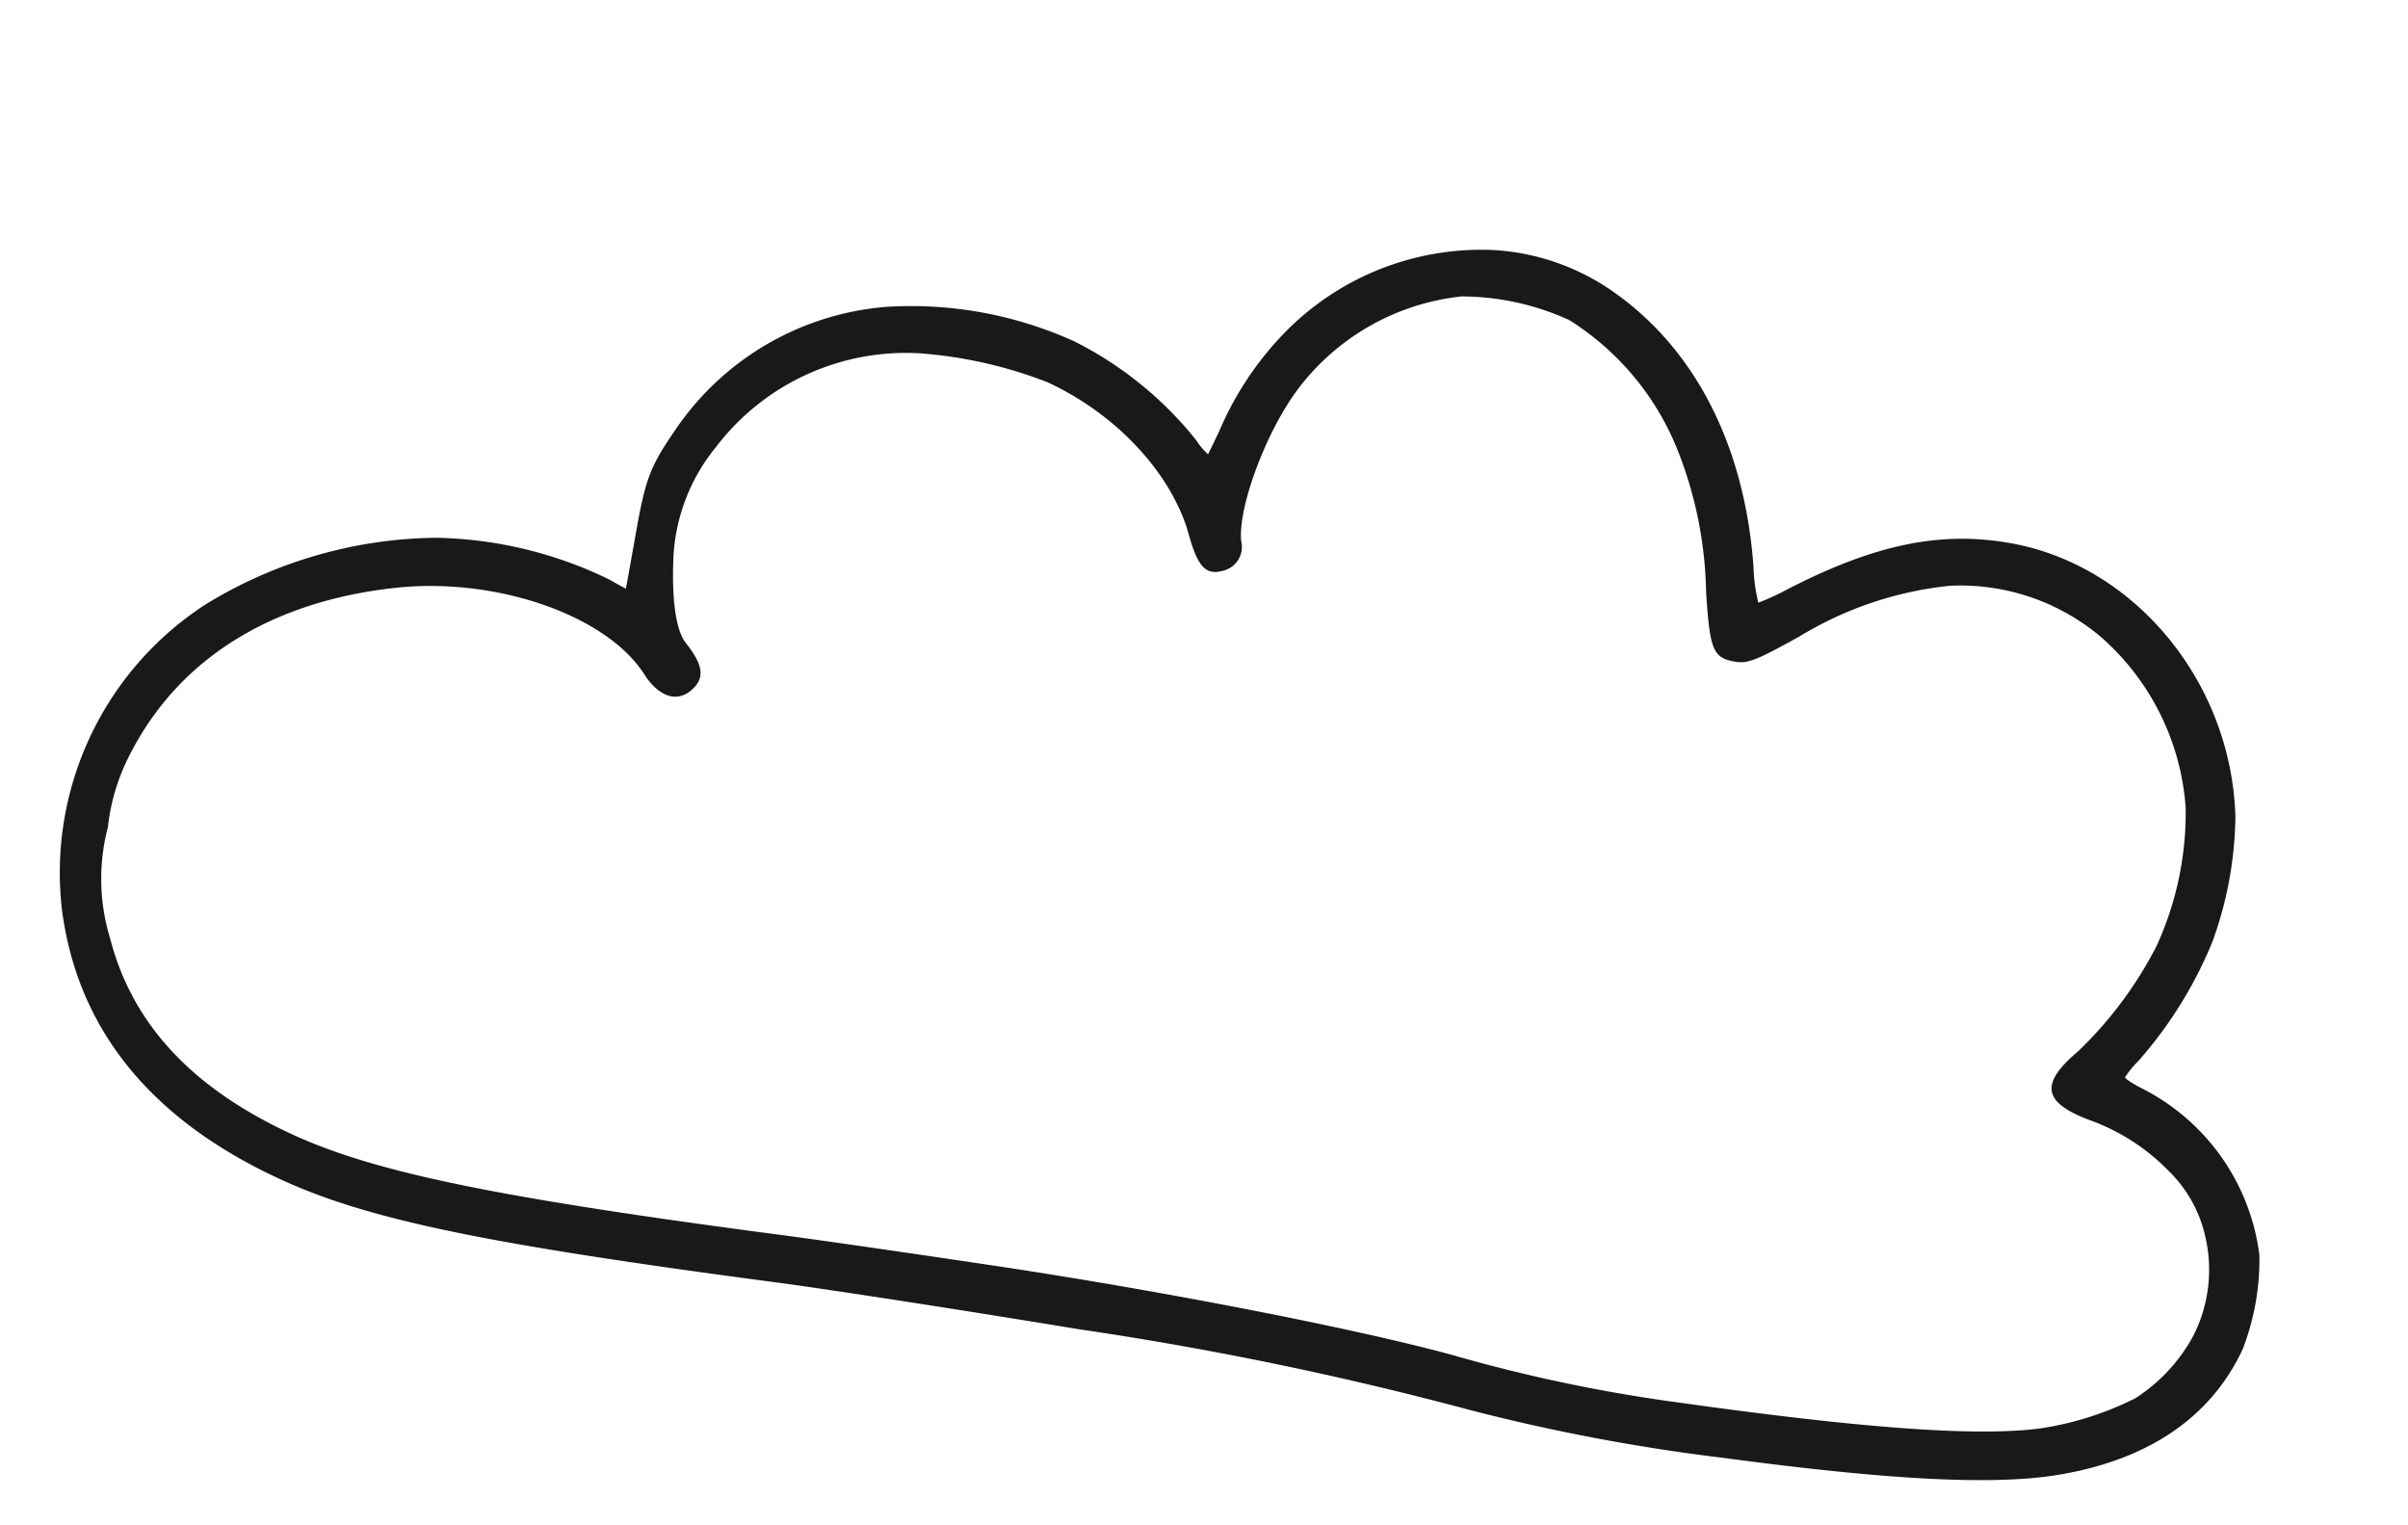 <svg xmlns="http://www.w3.org/2000/svg" width="137.033" height="86.771" viewBox="0 0 137.033 86.771">
  <path id="Path_8534" data-name="Path 8534" d="M3020.51,847.271A15.635,15.635,0,0,0,3009.5,854.2a18.308,18.308,0,0,0-2.51,5.833c-.212.8-.406,1.467-.424,1.5a3.946,3.946,0,0,1-.8-.672,20.839,20.839,0,0,0-7.813-4.331,22.532,22.532,0,0,0-10.8-.088,16.041,16.041,0,0,0-10.624,8.891c-1.113,2.44-1.237,3.093-1.237,6.452,0,1.661,0,3.04-.018,3.04,0,0-.477-.159-1.025-.354a23.4,23.4,0,0,0-10.11-.619,25.567,25.567,0,0,0-12.284,6.045,18.182,18.182,0,0,0-4.985,18.506c2.086,6.611,7.159,10.959,15.166,12.992,5.268,1.326,12.02,1.52,28.546.8,3.358-.141,11.188-.3,17.41-.371a196.137,196.137,0,0,1,22.713.654,110,110,0,0,0,14.583.177c9.4-.389,15.236-1.1,18.754-2.28,5.037-1.7,8.237-4.755,9.35-8.961a14.107,14.107,0,0,0,0-5.444,12.358,12.358,0,0,0-8.255-8.166c-.566-.177-1.025-.371-1.025-.46a5.935,5.935,0,0,1,.6-1.06,23.951,23.951,0,0,0,2.952-7.388,21.477,21.477,0,0,0,.053-7.211c-1.538-7.495-8.113-13.115-15.325-13.115-3.995,0-7.512,1.379-11.931,4.719a15.126,15.126,0,0,1-1.591,1.113,9.564,9.564,0,0,1-.636-2c-1.7-6.682-5.426-11.613-10.641-14.017a13.181,13.181,0,0,0-7.087-1.113m4.914,3.146a15.525,15.525,0,0,1,7.353,6.134,22.975,22.975,0,0,1,3.058,7.742c.778,3.217,1.043,3.641,2.28,3.641.76,0,1.167-.247,3.376-2.033a20.471,20.471,0,0,1,7.954-4.348,12.4,12.4,0,0,1,9,1.4,14.228,14.228,0,0,1,6.4,8.714,18.207,18.207,0,0,1-.266,8.025,22.524,22.524,0,0,1-3.358,6.681c-1.873,2.245-1.449,3.252,1.52,3.765a11.868,11.868,0,0,1,4.719,2.015,7.489,7.489,0,0,1,2.722,3.323,8.291,8.291,0,0,1,.318,5.674,9.714,9.714,0,0,1-2.634,4.083,17.912,17.912,0,0,1-4.985,2.616c-3.429,1.1-9.951,1.767-20.45,2.139a89.729,89.729,0,0,1-13.31-.424c-5.674-.513-16.438-.707-25.983-.477-4.807.124-10.411.3-12.461.389-16.261.725-23.4.548-28.457-.725-6.2-1.573-10.27-4.613-12.373-9.244a11.555,11.555,0,0,1-1.22-6.2,11.688,11.688,0,0,1,.5-4.242c1.768-5.85,6.381-10.022,13.274-12.019,5.514-1.591,12.055-.548,14.759,2.386,1.043,1.131,2.139,1.29,2.828.389.619-.778.389-1.485-.8-2.545-.654-.565-1.2-2.192-1.52-4.472a10.739,10.739,0,0,1,1.273-6.823,13.582,13.582,0,0,1,10.446-7.247,25.032,25.032,0,0,1,7.477.353c4.189,1.1,7.9,3.906,9.438,7.159.813,1.7,1.361,2.1,2.262,1.661a1.388,1.388,0,0,0,.725-1.838c-.513-1.856.283-6.275,1.644-9.014a13.436,13.436,0,0,1,8.29-6.876,14.8,14.8,0,0,1,6.2.247" transform="matrix(0.985, 0.174, -0.174, 0.985, -2742.817, -1345.906)" fill="#191919" fill-rule="evenodd"/>
</svg>
